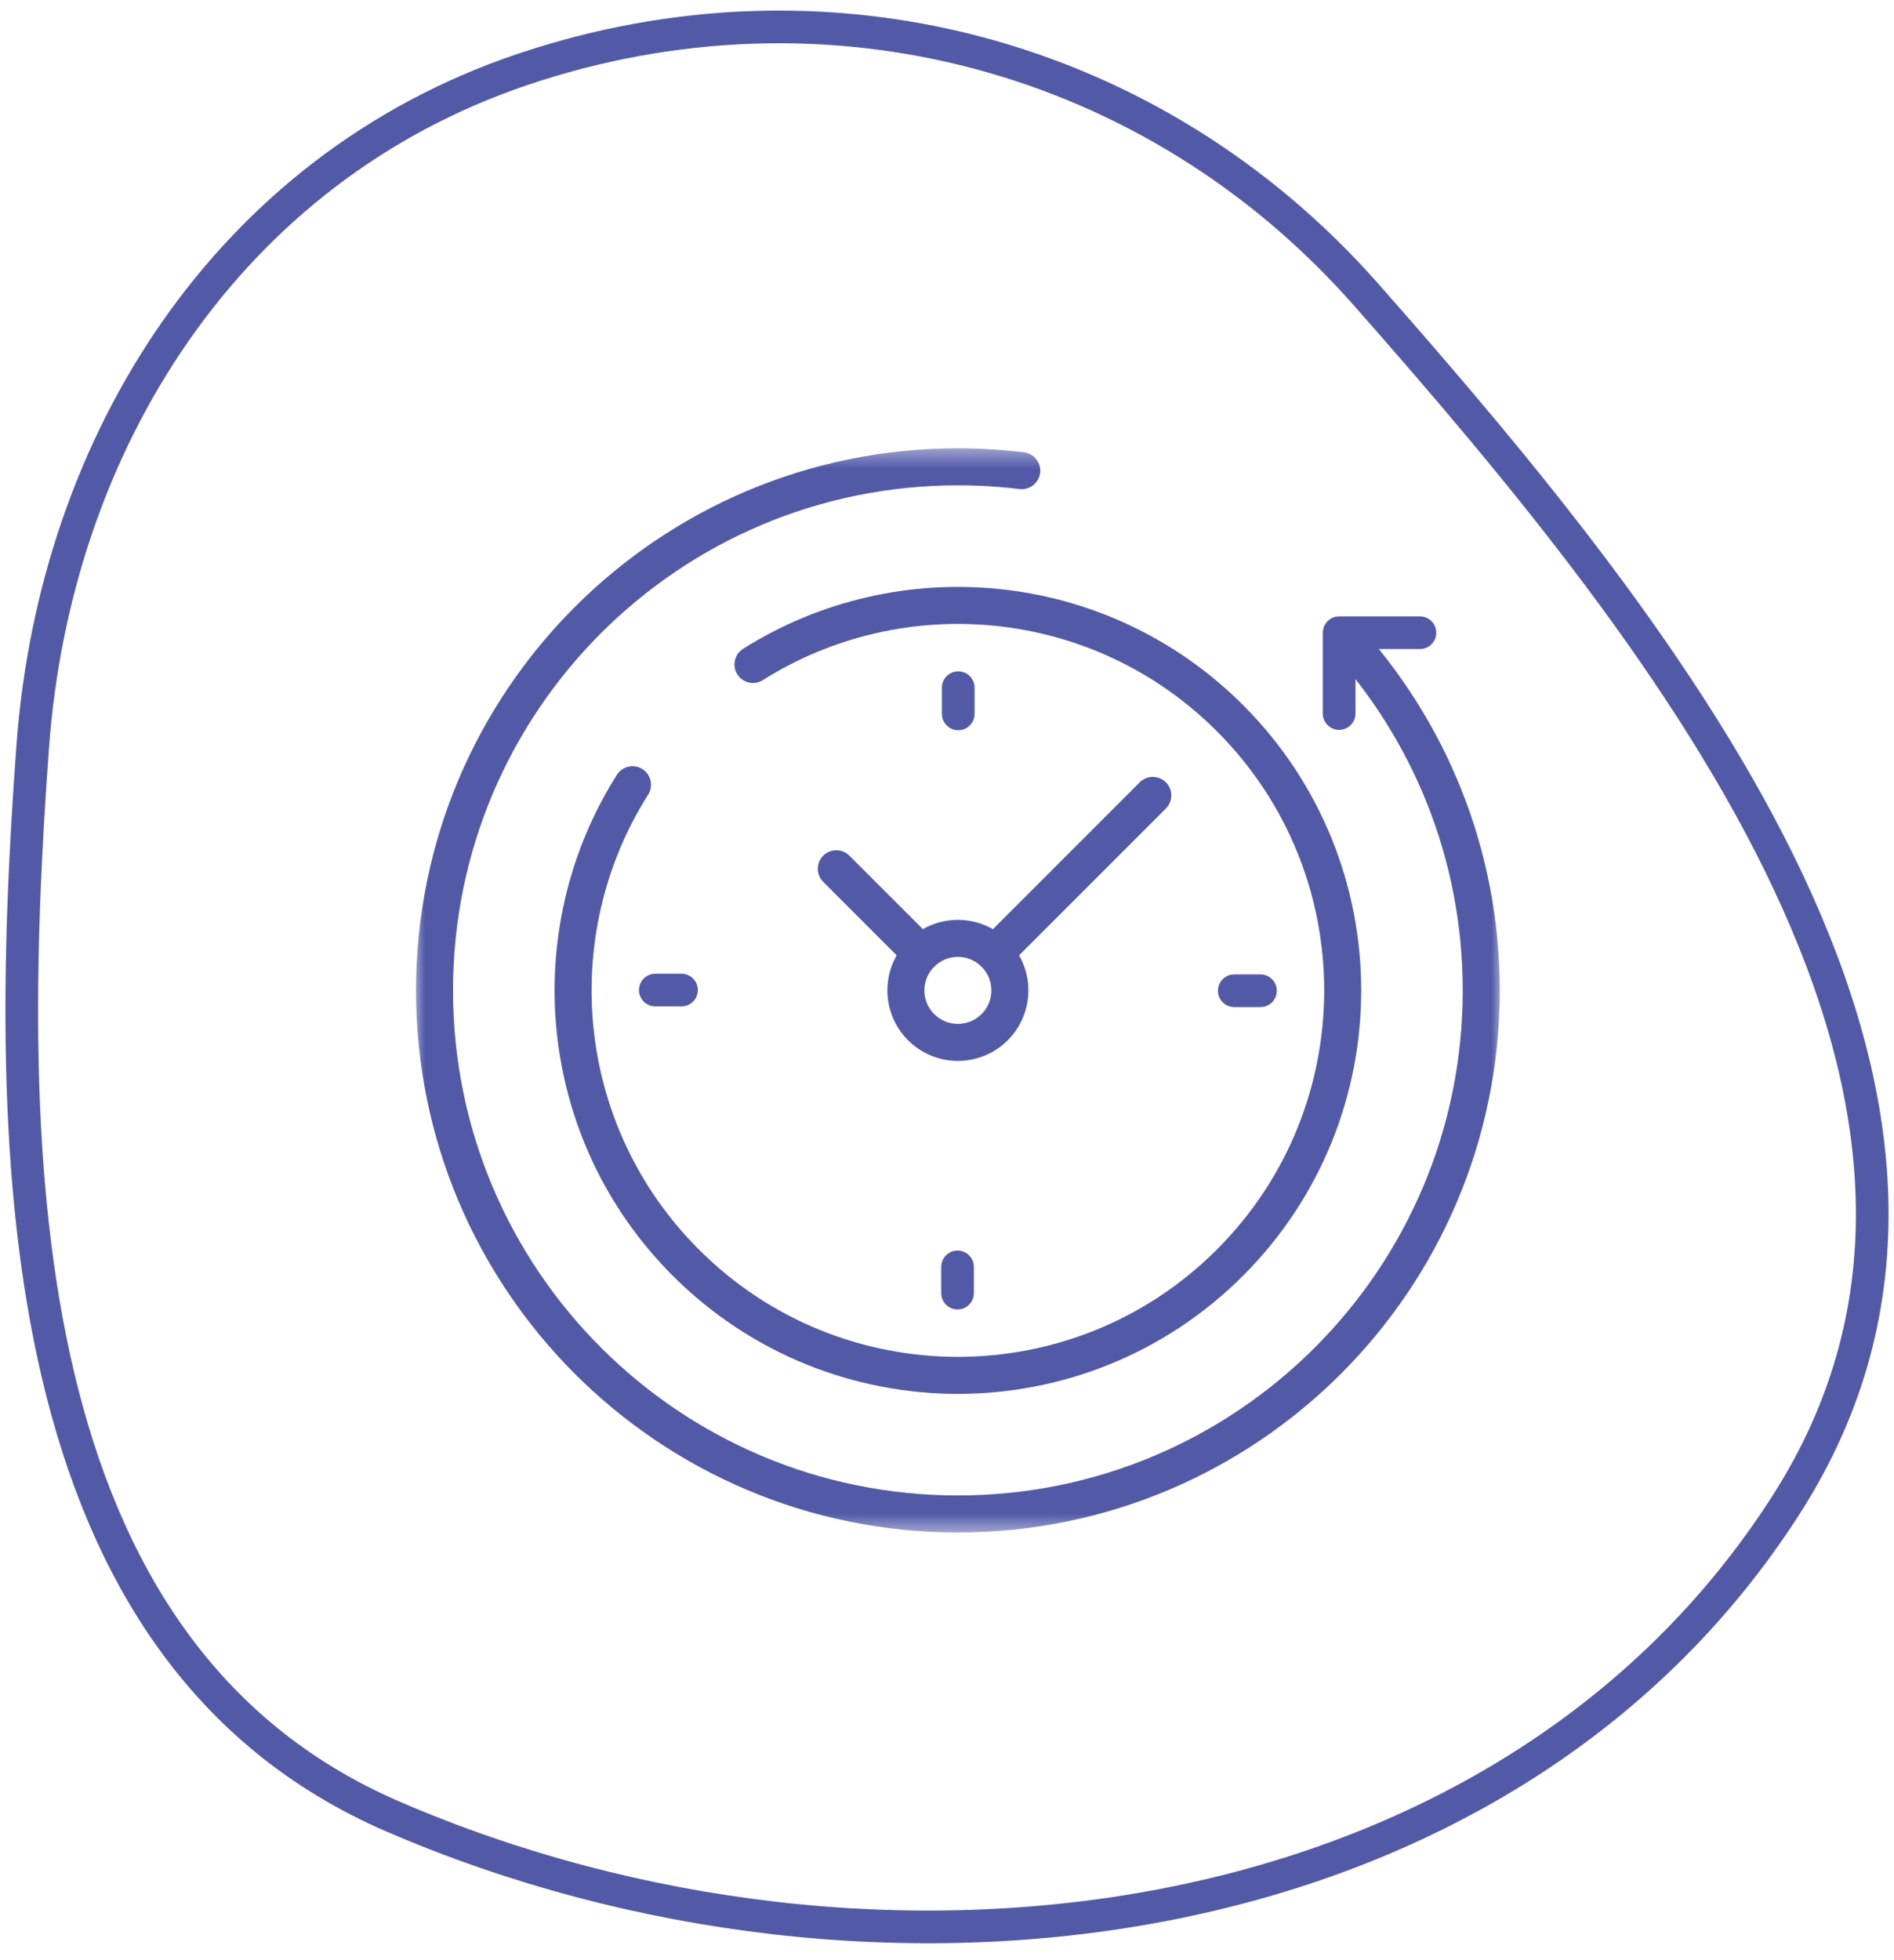 <svg width="87" height="90" viewBox="0 0 87 90" fill="none" xmlns="http://www.w3.org/2000/svg">
    <path fill-rule="evenodd" clip-rule="evenodd"
        d="M1.502 34.291C2.533 20.216 10.54 7.757 23.938 3.211C37.947 -1.542 52.963 2.437 62.74 13.515C77.096 29.78 93.741 50.794 82.061 69.066C69.066 89.394 40.245 92.987 18.06 83.41C0.486 75.824 0.106 53.337 1.502 34.291Z"
        stroke="#525aa8" stroke-width="1.5" />
    <g clip-path="url(#clip0_252_208)">
        <mask id="mask0_252_208" style="mask-type:luminance" maskUnits="userSpaceOnUse" x="19" y="20" width="50"
            height="51">
            <path d="M19 20.474H69V70.474H19V20.474Z" fill="white" />
        </mask>
        <g mask="url(#mask0_252_208)">
            <path
                d="M61.684 29.189C65.63 33.472 68.04 39.191 68.04 45.474C68.04 58.75 57.277 69.513 44 69.513C30.723 69.513 19.96 58.75 19.96 45.474C19.96 32.197 30.723 21.434 44 21.434C44.992 21.434 45.971 21.494 46.932 21.611"
                stroke="#525aa8" stroke-width="1.7" stroke-miterlimit="10" stroke-linecap="round"
                stroke-linejoin="round" />
            <path
                d="M34.587 30.509C41.416 26.204 50.55 27.026 56.499 32.975C63.402 39.878 63.402 51.069 56.499 57.972C49.596 64.875 38.404 64.875 31.502 57.972C25.544 52.015 24.728 42.862 29.054 36.03"
                stroke="#525aa8" stroke-width="1.7" stroke-miterlimit="10" stroke-linecap="round"
                stroke-linejoin="round" />
            <path d="M61.513 32.762V29.051H65.224" stroke="#525aa8" stroke-width="1.5" stroke-miterlimit="10"
                stroke-linecap="round" stroke-linejoin="round" />
            <path
                d="M41.612 45.474C41.612 46.792 42.681 47.861 44 47.861C45.319 47.861 46.388 46.792 46.388 45.474C46.388 44.155 45.319 43.086 44 43.086C42.681 43.086 41.612 44.155 41.612 45.474Z"
                stroke="#525aa8" stroke-width="1.7" stroke-miterlimit="10" stroke-linecap="round"
                stroke-linejoin="round" />
            <path d="M57.9 45.49H56.695" stroke="#525aa8" stroke-width="1.5" stroke-miterlimit="10"
                stroke-linecap="round" stroke-linejoin="round" />
            <path d="M30.101 45.458H31.305" stroke="#525aa8" stroke-width="1.5" stroke-miterlimit="10"
                stroke-linecap="round" stroke-linejoin="round" />
            <path d="M44.016 31.574V32.778" stroke="#525aa8" stroke-width="1.5" stroke-miterlimit="10"
                stroke-linecap="round" stroke-linejoin="round" />
            <path d="M43.984 59.373V58.169" stroke="#525aa8" stroke-width="1.5" stroke-miterlimit="10"
                stroke-linecap="round" stroke-linejoin="round" />
            <path d="M42.312 43.785L38.414 39.888" stroke="#525aa8" stroke-width="1.7" stroke-miterlimit="10"
                stroke-linecap="round" stroke-linejoin="round" />
            <path d="M45.689 43.785L52.954 36.52" stroke="#525aa8" stroke-width="1.7" stroke-miterlimit="10"
                stroke-linecap="round" stroke-linejoin="round" />
        </g>
    </g>
    <defs>
        <clipPath id="clip0_252_208">
            <rect width="50" height="50" fill="white" transform="translate(19 20.474)" />
        </clipPath>
    </defs>
</svg>